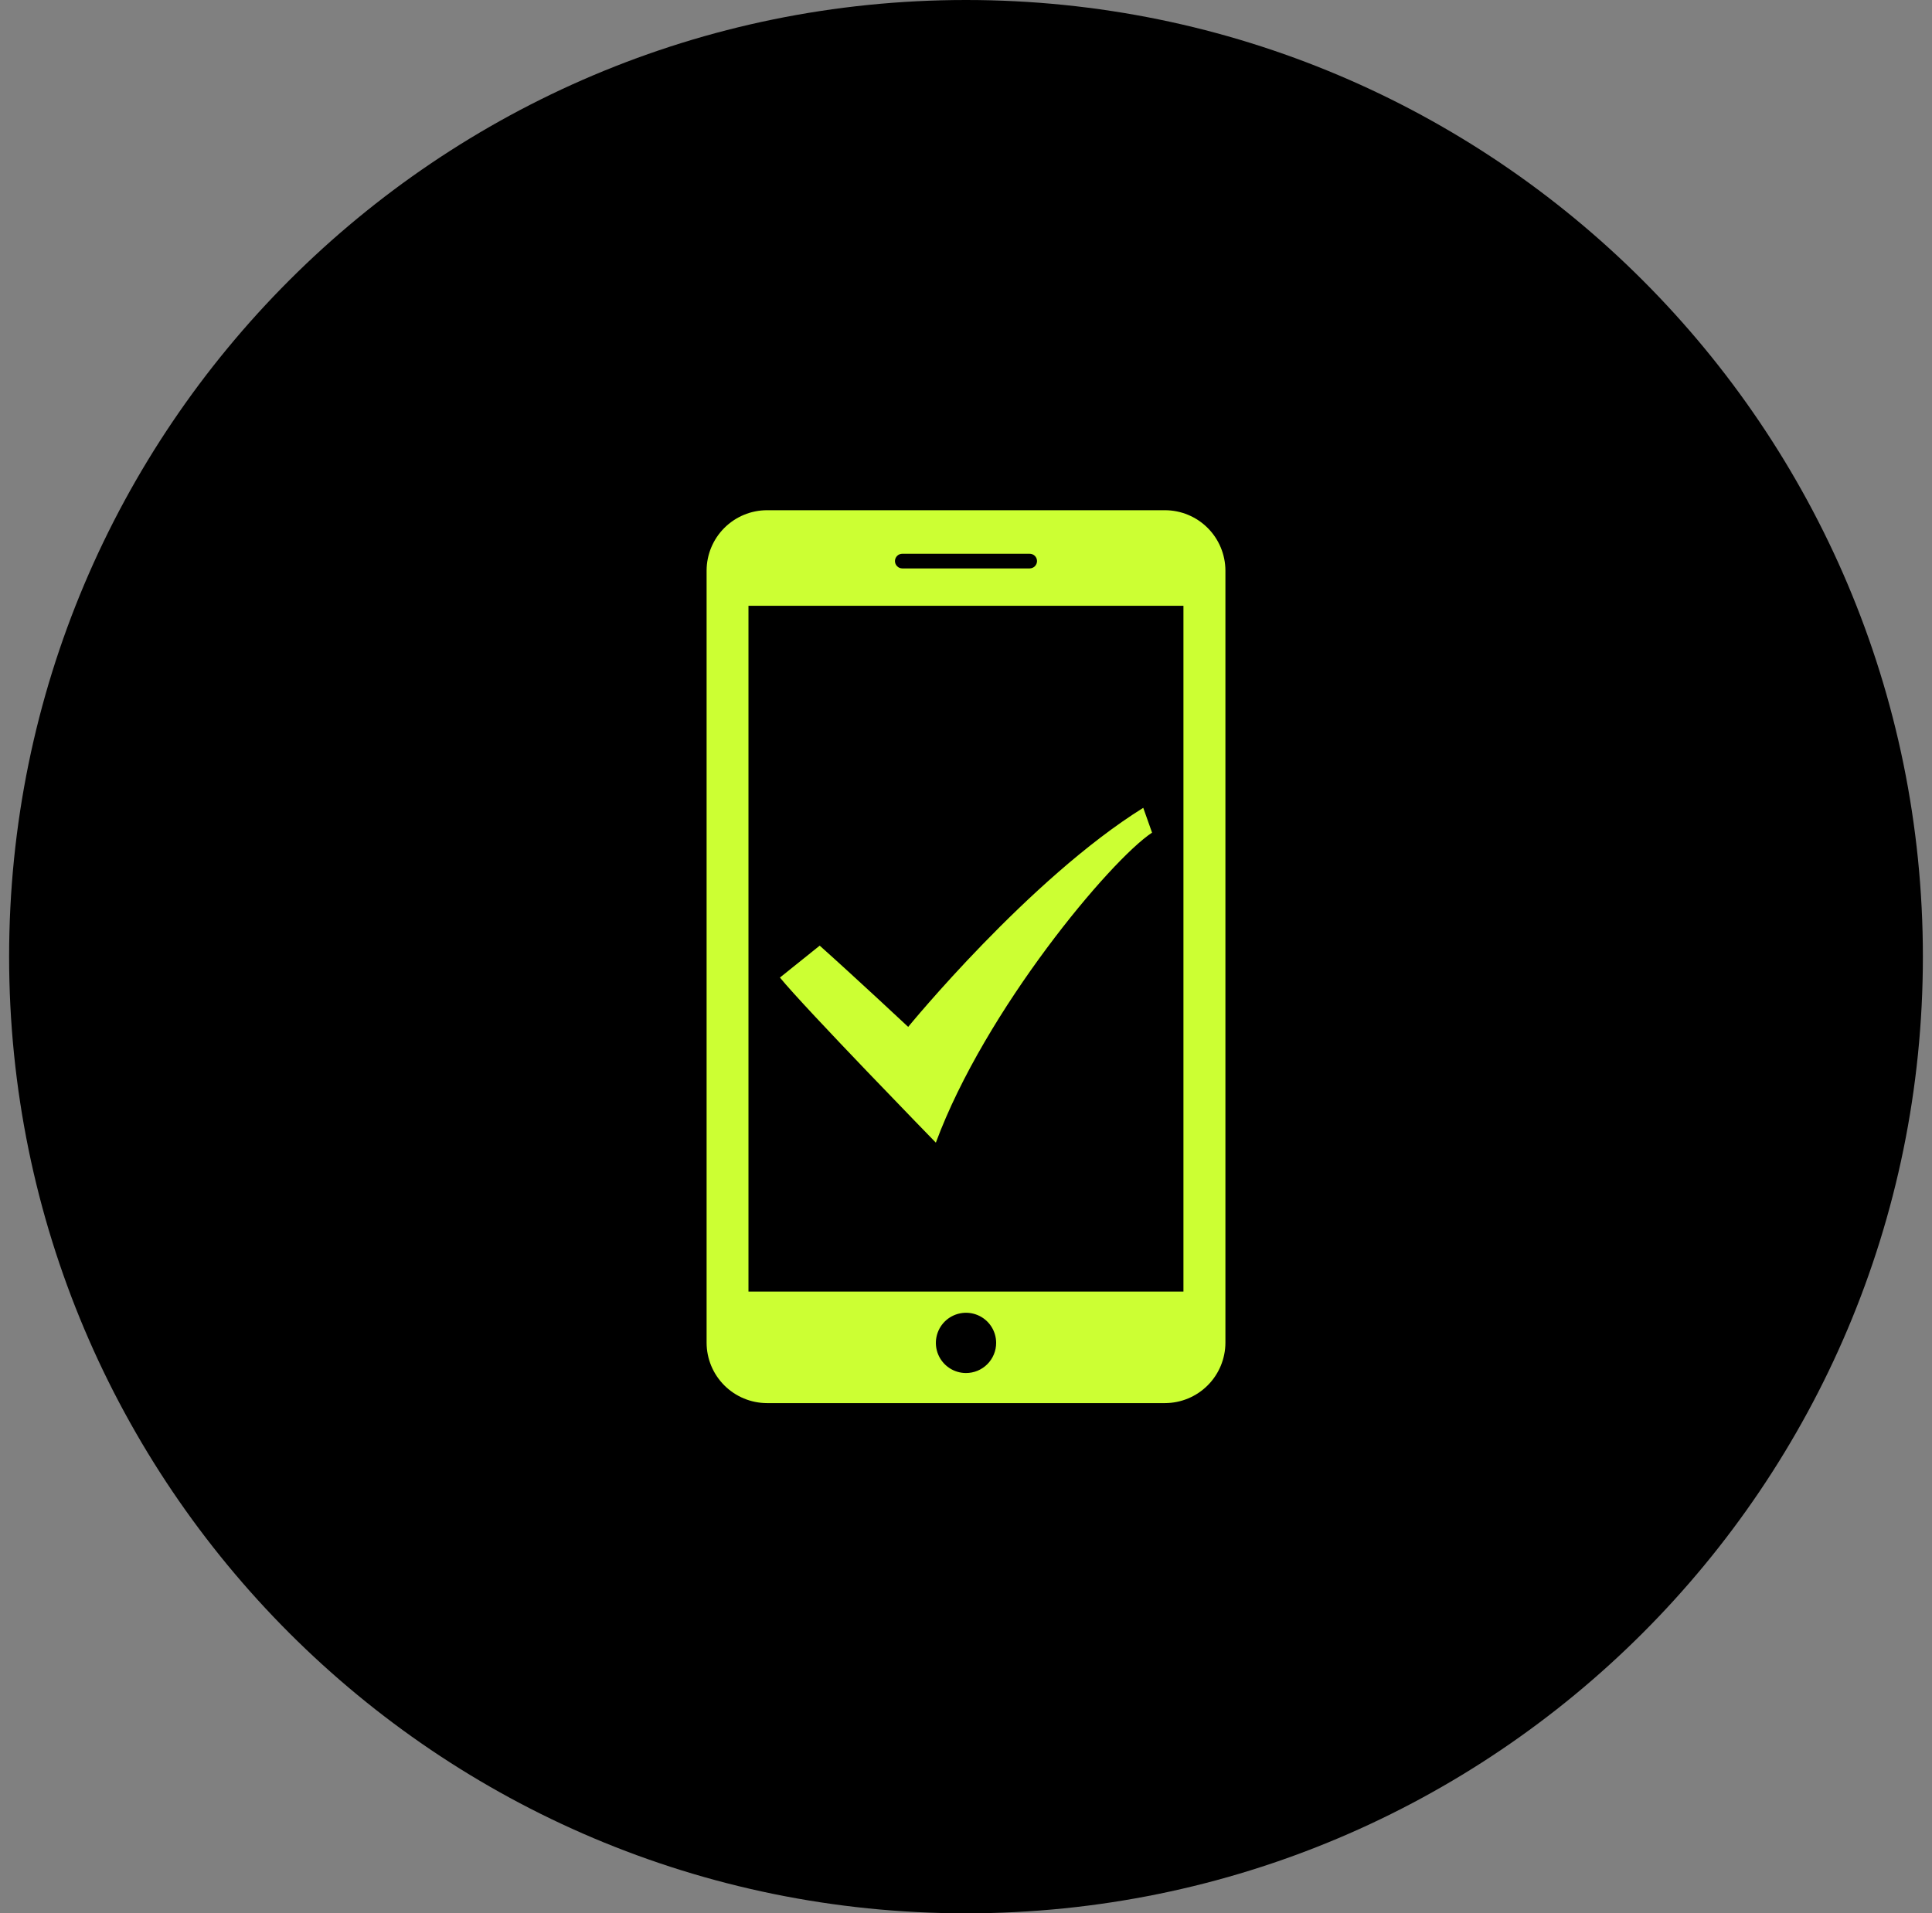 <svg width="106" height="105" viewBox="0 0 106 105" fill="none" xmlns="http://www.w3.org/2000/svg">
<rect x="0" y="0" width="106" height="105" fill="#808080" stroke="none"/>
<path d="M0.5 52.5C0.5 23.505 24.005 0 53 0C81.995 0 105.5 23.505 105.5 52.5C105.5 81.495 81.995 105 53 105C24.005 105 0.5 81.495 0.5 52.5Z" fill="black"/>
<path d="M66.325 67.795C65.85 67.795 65.39 67.765 64.93 67.731V70.878H41.065V33.245H64.93V70.257C65.39 70.213 65.85 70.182 66.325 70.182C66.632 70.182 66.932 70.213 67.233 70.228V31.309C67.229 30.432 66.879 29.592 66.259 28.972C65.639 28.352 64.799 28.003 63.922 28H42.076C41.2 28.003 40.36 28.353 39.74 28.973C39.12 29.592 38.771 30.432 38.768 31.309V73.69C38.77 74.567 39.12 75.407 39.74 76.027C40.36 76.647 41.2 76.997 42.076 77H63.922C64.799 76.997 65.639 76.647 66.259 76.027C66.879 75.407 67.229 74.567 67.233 73.69V67.753C66.932 67.774 66.624 67.795 66.325 67.795ZM49.503 30.39H56.493C56.546 30.39 56.599 30.4 56.648 30.42C56.697 30.44 56.741 30.47 56.779 30.507C56.816 30.544 56.846 30.589 56.866 30.637C56.886 30.686 56.897 30.739 56.897 30.792C56.895 30.899 56.853 31 56.777 31.076C56.702 31.151 56.6 31.193 56.493 31.194H49.504C49.398 31.193 49.296 31.151 49.221 31.075C49.146 31 49.103 30.898 49.102 30.792C49.102 30.739 49.112 30.687 49.133 30.638C49.153 30.589 49.182 30.545 49.22 30.508C49.257 30.47 49.301 30.44 49.35 30.42C49.399 30.4 49.45 30.39 49.503 30.39ZM52.996 75.35C52.669 75.349 52.35 75.251 52.079 75.069C51.808 74.887 51.596 74.629 51.472 74.327C51.347 74.025 51.315 73.693 51.379 73.373C51.443 73.052 51.6 72.758 51.831 72.527C52.062 72.296 52.356 72.139 52.676 72.075C52.996 72.01 53.328 72.043 53.63 72.167C53.932 72.291 54.191 72.502 54.373 72.773C54.555 73.044 54.653 73.363 54.654 73.69C54.655 73.908 54.613 74.124 54.529 74.326C54.446 74.527 54.324 74.71 54.17 74.865C54.016 75.019 53.833 75.141 53.631 75.225C53.43 75.308 53.214 75.35 52.996 75.35Z" fill="#CCFF33"/>
<path fill-rule="evenodd" clip-rule="evenodd" d="M44.973 51.895C46.948 53.659 49.828 56.354 49.828 56.354C49.828 56.354 56.456 48.239 62.725 44.332L63.208 45.694C60.929 47.196 54.043 55.422 51.346 62.707C51.346 62.707 44.16 55.328 42.791 53.647L44.974 51.895H44.973Z" fill="#CCFF33"/>
</svg>
